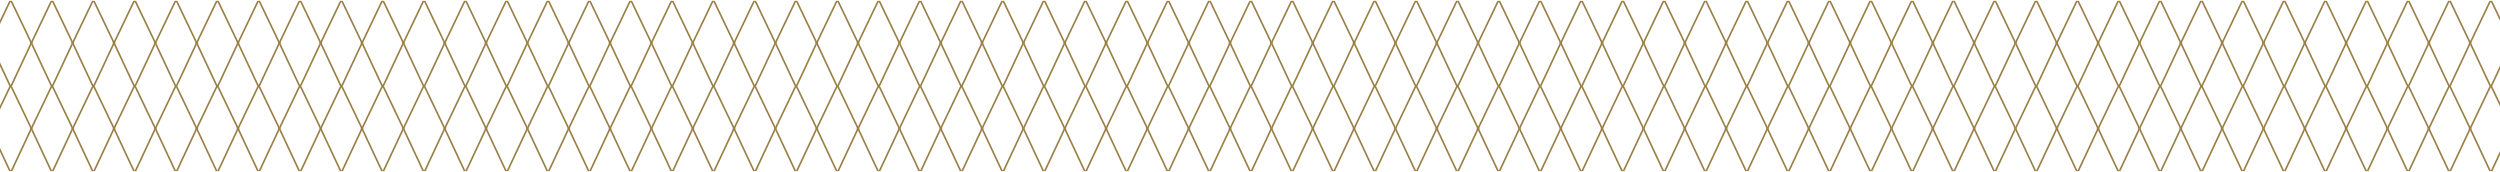 <svg width="1512" height="104" viewBox="0 0 1512 104" fill="none" xmlns="http://www.w3.org/2000/svg">
<g clip-path="url(#clip0_2729_14072)">
<path d="M6.96 0.93C6.685 0.355 6.235 0.355 5.955 0.93L-5.54 24.93C-5.815 25.505 -5.82 26.45 -5.55 27.025L5.965 51.585C6.235 52.165 6.68 52.165 6.95 51.585L18.465 27.025C18.735 26.445 18.73 25.505 18.455 24.93L6.96 0.93Z" stroke="#997F47" stroke-miterlimit="10"/>
<path d="M31.96 0.93C31.685 0.355 31.235 0.355 30.955 0.93L19.46 24.93C19.185 25.505 19.18 26.45 19.45 27.025L30.965 51.585C31.235 52.165 31.68 52.165 31.95 51.585L43.465 27.025C43.735 26.445 43.73 25.505 43.455 24.93L31.96 0.93Z" stroke="#997F47" stroke-miterlimit="10"/>
<path d="M56.96 0.93C56.685 0.355 56.235 0.355 55.955 0.93L44.46 24.93C44.185 25.505 44.18 26.45 44.45 27.025L55.965 51.585C56.235 52.165 56.68 52.165 56.95 51.585L68.465 27.025C68.735 26.445 68.73 25.505 68.455 24.93L56.96 0.93Z" stroke="#997F47" stroke-miterlimit="10"/>
<path d="M81.96 0.93C81.685 0.355 81.235 0.355 80.955 0.93L69.46 24.93C69.185 25.505 69.18 26.45 69.45 27.025L80.965 51.585C81.235 52.165 81.68 52.165 81.95 51.585L93.465 27.025C93.735 26.445 93.73 25.505 93.455 24.93L81.96 0.93Z" stroke="#997F47" stroke-miterlimit="10"/>
<path d="M106.96 0.93C106.685 0.355 106.235 0.355 105.955 0.93L94.46 24.93C94.185 25.505 94.18 26.45 94.45 27.025L105.965 51.585C106.235 52.165 106.68 52.165 106.95 51.585L118.465 27.025C118.735 26.445 118.73 25.505 118.455 24.93L106.96 0.93Z" stroke="#997F47" stroke-miterlimit="10"/>
<path d="M131.96 0.93C131.685 0.355 131.235 0.355 130.955 0.93L119.46 24.93C119.185 25.505 119.18 26.45 119.45 27.025L130.965 51.585C131.235 52.165 131.68 52.165 131.95 51.585L143.465 27.025C143.735 26.445 143.73 25.505 143.455 24.93L131.96 0.93Z" stroke="#997F47" stroke-miterlimit="10"/>
<path d="M156.96 0.93C156.685 0.355 156.235 0.355 155.955 0.93L144.46 24.93C144.185 25.505 144.18 26.45 144.45 27.025L155.965 51.585C156.235 52.165 156.68 52.165 156.95 51.585L168.465 27.025C168.735 26.445 168.73 25.505 168.455 24.93L156.96 0.93Z" stroke="#997F47" stroke-miterlimit="10"/>
<path d="M181.96 0.93C181.685 0.355 181.235 0.355 180.955 0.93L169.46 24.93C169.185 25.505 169.18 26.45 169.45 27.025L180.965 51.585C181.235 52.165 181.68 52.165 181.95 51.585L193.465 27.025C193.735 26.445 193.73 25.505 193.455 24.93L181.96 0.93Z" stroke="#997F47" stroke-miterlimit="10"/>
<path d="M206.96 0.93C206.685 0.355 206.235 0.355 205.955 0.93L194.46 24.93C194.185 25.505 194.18 26.45 194.45 27.025L205.965 51.585C206.235 52.165 206.68 52.165 206.95 51.585L218.465 27.025C218.735 26.445 218.73 25.505 218.455 24.93L206.96 0.93Z" stroke="#997F47" stroke-miterlimit="10"/>
<path d="M231.96 0.93C231.685 0.355 231.235 0.355 230.955 0.93L219.46 24.93C219.185 25.505 219.18 26.45 219.45 27.025L230.965 51.585C231.235 52.165 231.68 52.165 231.95 51.585L243.465 27.025C243.735 26.445 243.73 25.505 243.455 24.93L231.96 0.93Z" stroke="#997F47" stroke-miterlimit="10"/>
<path d="M256.96 0.93C256.685 0.355 256.235 0.355 255.955 0.93L244.46 24.93C244.185 25.505 244.18 26.45 244.45 27.025L255.965 51.585C256.235 52.165 256.68 52.165 256.95 51.585L268.465 27.025C268.735 26.445 268.73 25.505 268.455 24.93L256.96 0.93Z" stroke="#997F47" stroke-miterlimit="10"/>
<path d="M281.96 0.93C281.685 0.355 281.235 0.355 280.955 0.93L269.46 24.93C269.185 25.505 269.18 26.45 269.45 27.025L280.965 51.585C281.235 52.165 281.68 52.165 281.95 51.585L293.465 27.025C293.735 26.445 293.73 25.505 293.455 24.93L281.96 0.93Z" stroke="#997F47" stroke-miterlimit="10"/>
<path d="M306.96 0.93C306.685 0.355 306.235 0.355 305.955 0.93L294.46 24.93C294.185 25.505 294.18 26.45 294.45 27.025L305.965 51.585C306.235 52.165 306.68 52.165 306.95 51.585L318.465 27.025C318.735 26.445 318.73 25.505 318.455 24.93L306.96 0.93Z" stroke="#997F47" stroke-miterlimit="10"/>
<path d="M331.96 0.93C331.685 0.355 331.235 0.355 330.955 0.93L319.46 24.93C319.185 25.505 319.18 26.45 319.45 27.025L330.965 51.585C331.235 52.165 331.68 52.165 331.95 51.585L343.465 27.025C343.735 26.445 343.73 25.505 343.455 24.93L331.96 0.93Z" stroke="#997F47" stroke-miterlimit="10"/>
<path d="M356.96 0.93C356.685 0.355 356.235 0.355 355.955 0.93L344.46 24.93C344.185 25.505 344.18 26.45 344.45 27.025L355.965 51.585C356.235 52.165 356.68 52.165 356.95 51.585L368.465 27.025C368.735 26.445 368.73 25.505 368.455 24.93L356.96 0.93Z" stroke="#997F47" stroke-miterlimit="10"/>
<path d="M381.96 0.93C381.685 0.355 381.235 0.355 380.955 0.93L369.46 24.93C369.185 25.505 369.18 26.45 369.45 27.025L380.965 51.585C381.235 52.165 381.68 52.165 381.95 51.585L393.465 27.025C393.735 26.445 393.73 25.505 393.455 24.93L381.96 0.93Z" stroke="#997F47" stroke-miterlimit="10"/>
<path d="M406.96 0.93C406.685 0.355 406.235 0.355 405.955 0.93L394.46 24.93C394.185 25.505 394.18 26.45 394.45 27.025L405.965 51.585C406.235 52.165 406.68 52.165 406.95 51.585L418.465 27.025C418.735 26.445 418.73 25.505 418.455 24.93L406.96 0.93Z" stroke="#997F47" stroke-miterlimit="10"/>
<path d="M431.96 0.93C431.685 0.355 431.235 0.355 430.955 0.93L419.46 24.93C419.185 25.505 419.18 26.45 419.45 27.025L430.965 51.585C431.235 52.165 431.68 52.165 431.95 51.585L443.465 27.025C443.735 26.445 443.73 25.505 443.455 24.93L431.96 0.93Z" stroke="#997F47" stroke-miterlimit="10"/>
<path d="M456.96 0.93C456.685 0.355 456.235 0.355 455.955 0.93L444.46 24.93C444.185 25.505 444.18 26.45 444.45 27.025L455.965 51.585C456.235 52.165 456.68 52.165 456.95 51.585L468.465 27.025C468.735 26.445 468.73 25.505 468.455 24.93L456.96 0.93Z" stroke="#997F47" stroke-miterlimit="10"/>
<path d="M481.96 0.93C481.685 0.355 481.235 0.355 480.955 0.93L469.46 24.93C469.185 25.505 469.18 26.45 469.45 27.025L480.965 51.585C481.235 52.165 481.68 52.165 481.95 51.585L493.465 27.025C493.735 26.445 493.73 25.505 493.455 24.93L481.96 0.93Z" stroke="#997F47" stroke-miterlimit="10"/>
<path d="M506.96 0.93C506.685 0.355 506.235 0.355 505.955 0.93L494.46 24.93C494.185 25.505 494.18 26.45 494.45 27.025L505.965 51.585C506.235 52.165 506.68 52.165 506.95 51.585L518.465 27.025C518.735 26.445 518.73 25.505 518.455 24.93L506.96 0.93Z" stroke="#997F47" stroke-miterlimit="10"/>
<path d="M531.96 0.93C531.685 0.355 531.235 0.355 530.955 0.93L519.46 24.93C519.185 25.505 519.18 26.45 519.45 27.025L530.965 51.585C531.235 52.165 531.68 52.165 531.95 51.585L543.465 27.025C543.735 26.445 543.73 25.505 543.455 24.93L531.96 0.93Z" stroke="#997F47" stroke-miterlimit="10"/>
<path d="M556.96 0.93C556.685 0.355 556.235 0.355 555.955 0.93L544.46 24.93C544.185 25.505 544.18 26.45 544.45 27.025L555.965 51.585C556.235 52.165 556.68 52.165 556.95 51.585L568.465 27.025C568.735 26.445 568.73 25.505 568.455 24.93L556.96 0.93Z" stroke="#997F47" stroke-miterlimit="10"/>
<path d="M581.96 0.93C581.685 0.355 581.235 0.355 580.955 0.93L569.46 24.93C569.185 25.505 569.18 26.45 569.45 27.025L580.965 51.585C581.235 52.165 581.68 52.165 581.95 51.585L593.465 27.025C593.735 26.445 593.73 25.505 593.455 24.93L581.96 0.93Z" stroke="#997F47" stroke-miterlimit="10"/>
<path d="M606.96 0.93C606.685 0.355 606.235 0.355 605.955 0.93L594.46 24.93C594.185 25.505 594.18 26.45 594.45 27.025L605.965 51.585C606.235 52.165 606.68 52.165 606.95 51.585L618.465 27.025C618.735 26.445 618.73 25.505 618.455 24.93L606.96 0.93Z" stroke="#997F47" stroke-miterlimit="10"/>
<path d="M631.96 0.93C631.685 0.355 631.235 0.355 630.955 0.93L619.46 24.93C619.185 25.505 619.18 26.45 619.45 27.025L630.965 51.585C631.235 52.165 631.68 52.165 631.95 51.585L643.465 27.025C643.735 26.445 643.73 25.505 643.455 24.93L631.96 0.93Z" stroke="#997F47" stroke-miterlimit="10"/>
<path d="M656.96 0.93C656.685 0.355 656.235 0.355 655.955 0.93L644.46 24.93C644.185 25.505 644.18 26.45 644.45 27.025L655.965 51.585C656.235 52.165 656.68 52.165 656.95 51.585L668.465 27.025C668.735 26.445 668.73 25.505 668.455 24.93L656.96 0.93Z" stroke="#997F47" stroke-miterlimit="10"/>
<path d="M681.96 0.93C681.685 0.355 681.235 0.355 680.955 0.93L669.46 24.93C669.185 25.505 669.18 26.45 669.45 27.025L680.965 51.585C681.235 52.165 681.68 52.165 681.95 51.585L693.465 27.025C693.735 26.445 693.73 25.505 693.455 24.93L681.96 0.93Z" stroke="#997F47" stroke-miterlimit="10"/>
<path d="M706.96 0.93C706.685 0.355 706.235 0.355 705.955 0.93L694.46 24.93C694.185 25.505 694.18 26.45 694.45 27.025L705.965 51.585C706.235 52.165 706.68 52.165 706.95 51.585L718.465 27.025C718.735 26.445 718.73 25.505 718.455 24.93L706.96 0.93Z" stroke="#997F47" stroke-miterlimit="10"/>
<path d="M731.96 0.93C731.685 0.355 731.235 0.355 730.955 0.93L719.46 24.93C719.185 25.505 719.18 26.45 719.45 27.025L730.965 51.585C731.235 52.165 731.68 52.165 731.95 51.585L743.465 27.025C743.735 26.445 743.73 25.505 743.455 24.93L731.96 0.93Z" stroke="#997F47" stroke-miterlimit="10"/>
<path d="M756.96 0.93C756.685 0.355 756.235 0.355 755.955 0.93L744.46 24.93C744.185 25.505 744.18 26.45 744.45 27.025L755.965 51.585C756.235 52.165 756.68 52.165 756.95 51.585L768.465 27.025C768.735 26.445 768.73 25.505 768.455 24.93L756.96 0.93Z" stroke="#997F47" stroke-miterlimit="10"/>
<path d="M781.96 0.93C781.685 0.355 781.235 0.355 780.955 0.93L769.46 24.93C769.185 25.505 769.18 26.45 769.45 27.025L780.965 51.585C781.235 52.165 781.68 52.165 781.95 51.585L793.465 27.025C793.735 26.445 793.73 25.505 793.455 24.93L781.96 0.93Z" stroke="#997F47" stroke-miterlimit="10"/>
<path d="M806.96 0.93C806.685 0.355 806.235 0.355 805.955 0.93L794.46 24.93C794.185 25.505 794.18 26.45 794.45 27.025L805.965 51.585C806.235 52.165 806.68 52.165 806.95 51.585L818.465 27.025C818.735 26.445 818.73 25.505 818.455 24.93L806.96 0.93Z" stroke="#997F47" stroke-miterlimit="10"/>
<path d="M831.96 0.93C831.685 0.355 831.235 0.355 830.955 0.93L819.46 24.93C819.185 25.505 819.18 26.45 819.45 27.025L830.965 51.585C831.235 52.165 831.68 52.165 831.95 51.585L843.465 27.025C843.735 26.445 843.73 25.505 843.455 24.93L831.96 0.93Z" stroke="#997F47" stroke-miterlimit="10"/>
<path d="M856.96 0.93C856.685 0.355 856.235 0.355 855.955 0.93L844.46 24.93C844.185 25.505 844.18 26.45 844.45 27.025L855.965 51.585C856.235 52.165 856.68 52.165 856.95 51.585L868.465 27.025C868.735 26.445 868.73 25.505 868.455 24.93L856.96 0.93Z" stroke="#997F47" stroke-miterlimit="10"/>
<path d="M881.96 0.93C881.685 0.355 881.235 0.355 880.955 0.93L869.46 24.93C869.185 25.505 869.18 26.45 869.45 27.025L880.965 51.585C881.235 52.165 881.68 52.165 881.95 51.585L893.465 27.025C893.735 26.445 893.73 25.505 893.455 24.93L881.96 0.93Z" stroke="#997F47" stroke-miterlimit="10"/>
<path d="M906.96 0.93C906.685 0.355 906.235 0.355 905.955 0.93L894.46 24.93C894.185 25.505 894.18 26.45 894.45 27.025L905.965 51.585C906.235 52.165 906.68 52.165 906.95 51.585L918.465 27.025C918.735 26.445 918.73 25.505 918.455 24.93L906.96 0.93Z" stroke="#997F47" stroke-miterlimit="10"/>
<path d="M931.96 0.93C931.685 0.355 931.235 0.355 930.955 0.93L919.46 24.93C919.185 25.505 919.18 26.45 919.45 27.025L930.965 51.585C931.235 52.165 931.68 52.165 931.95 51.585L943.465 27.025C943.735 26.445 943.73 25.505 943.455 24.93L931.96 0.93Z" stroke="#997F47" stroke-miterlimit="10"/>
<path d="M956.96 0.93C956.685 0.355 956.235 0.355 955.955 0.93L944.46 24.93C944.185 25.505 944.18 26.45 944.45 27.025L955.965 51.585C956.235 52.165 956.68 52.165 956.95 51.585L968.465 27.025C968.735 26.445 968.73 25.505 968.455 24.93L956.96 0.93Z" stroke="#997F47" stroke-miterlimit="10"/>
<path d="M981.96 0.93C981.685 0.355 981.235 0.355 980.955 0.93L969.46 24.93C969.185 25.505 969.18 26.45 969.45 27.025L980.965 51.585C981.235 52.165 981.68 52.165 981.95 51.585L993.465 27.025C993.735 26.445 993.73 25.505 993.455 24.93L981.96 0.93Z" stroke="#997F47" stroke-miterlimit="10"/>
<path d="M1006.96 0.93C1006.69 0.355 1006.24 0.355 1005.96 0.93L994.46 24.93C994.185 25.505 994.18 26.45 994.45 27.025L1005.97 51.585C1006.24 52.165 1006.68 52.165 1006.95 51.585L1018.47 27.025C1018.74 26.445 1018.73 25.505 1018.46 24.93L1006.96 0.93Z" stroke="#997F47" stroke-miterlimit="10"/>
<path d="M1031.96 0.93C1031.69 0.355 1031.24 0.355 1030.96 0.93L1019.46 24.93C1019.19 25.505 1019.18 26.45 1019.45 27.025L1030.97 51.585C1031.24 52.165 1031.68 52.165 1031.95 51.585L1043.47 27.025C1043.74 26.445 1043.73 25.505 1043.46 24.93L1031.96 0.93Z" stroke="#997F47" stroke-miterlimit="10"/>
<path d="M1056.96 0.93C1056.69 0.355 1056.24 0.355 1055.96 0.93L1044.46 24.93C1044.19 25.505 1044.18 26.45 1044.45 27.025L1055.97 51.585C1056.24 52.165 1056.68 52.165 1056.95 51.585L1068.47 27.025C1068.74 26.445 1068.73 25.505 1068.46 24.93L1056.96 0.93Z" stroke="#997F47" stroke-miterlimit="10"/>
<path d="M1081.96 0.93C1081.69 0.355 1081.24 0.355 1080.96 0.93L1069.46 24.93C1069.19 25.505 1069.18 26.45 1069.45 27.025L1080.97 51.585C1081.24 52.165 1081.68 52.165 1081.95 51.585L1093.47 27.025C1093.74 26.445 1093.73 25.505 1093.46 24.93L1081.96 0.93Z" stroke="#997F47" stroke-miterlimit="10"/>
<path d="M1106.96 0.93C1106.69 0.355 1106.24 0.355 1105.96 0.93L1094.46 24.93C1094.19 25.505 1094.18 26.45 1094.45 27.025L1105.97 51.585C1106.24 52.165 1106.68 52.165 1106.95 51.585L1118.47 27.025C1118.74 26.445 1118.73 25.505 1118.46 24.93L1106.96 0.93Z" stroke="#997F47" stroke-miterlimit="10"/>
<path d="M1131.96 0.93C1131.69 0.355 1131.24 0.355 1130.96 0.93L1119.46 24.93C1119.19 25.505 1119.18 26.45 1119.45 27.025L1130.97 51.585C1131.24 52.165 1131.68 52.165 1131.95 51.585L1143.47 27.025C1143.74 26.445 1143.73 25.505 1143.46 24.93L1131.96 0.93Z" stroke="#997F47" stroke-miterlimit="10"/>
<path d="M1156.96 0.93C1156.69 0.355 1156.24 0.355 1155.96 0.93L1144.46 24.93C1144.19 25.505 1144.18 26.45 1144.45 27.025L1155.97 51.585C1156.24 52.165 1156.68 52.165 1156.95 51.585L1168.47 27.025C1168.74 26.445 1168.73 25.505 1168.46 24.93L1156.96 0.93Z" stroke="#997F47" stroke-miterlimit="10"/>
<path d="M1181.96 0.93C1181.69 0.355 1181.24 0.355 1180.96 0.93L1169.46 24.93C1169.19 25.505 1169.18 26.45 1169.45 27.025L1180.97 51.585C1181.24 52.165 1181.68 52.165 1181.95 51.585L1193.47 27.025C1193.74 26.445 1193.73 25.505 1193.46 24.93L1181.96 0.93Z" stroke="#997F47" stroke-miterlimit="10"/>
<path d="M1206.96 0.93C1206.69 0.355 1206.24 0.355 1205.96 0.93L1194.46 24.93C1194.19 25.505 1194.18 26.45 1194.45 27.025L1205.97 51.585C1206.24 52.165 1206.68 52.165 1206.95 51.585L1218.47 27.025C1218.74 26.445 1218.73 25.505 1218.46 24.93L1206.96 0.93Z" stroke="#997F47" stroke-miterlimit="10"/>
<path d="M1231.96 0.93C1231.69 0.355 1231.24 0.355 1230.96 0.93L1219.46 24.93C1219.19 25.505 1219.18 26.45 1219.45 27.025L1230.97 51.585C1231.24 52.165 1231.68 52.165 1231.95 51.585L1243.47 27.025C1243.74 26.445 1243.73 25.505 1243.46 24.93L1231.96 0.93Z" stroke="#997F47" stroke-miterlimit="10"/>
<path d="M1256.96 0.93C1256.69 0.355 1256.24 0.355 1255.96 0.93L1244.46 24.93C1244.19 25.505 1244.18 26.45 1244.45 27.025L1255.97 51.585C1256.24 52.165 1256.68 52.165 1256.95 51.585L1268.47 27.025C1268.74 26.445 1268.73 25.505 1268.46 24.93L1256.96 0.93Z" stroke="#997F47" stroke-miterlimit="10"/>
<path d="M1281.96 0.93C1281.69 0.355 1281.24 0.355 1280.96 0.93L1269.46 24.93C1269.19 25.505 1269.18 26.45 1269.45 27.025L1280.97 51.585C1281.24 52.165 1281.68 52.165 1281.95 51.585L1293.47 27.025C1293.74 26.445 1293.73 25.505 1293.46 24.93L1281.96 0.93Z" stroke="#997F47" stroke-miterlimit="10"/>
<path d="M1306.96 0.93C1306.69 0.355 1306.24 0.355 1305.96 0.93L1294.46 24.93C1294.19 25.505 1294.18 26.45 1294.45 27.025L1305.97 51.585C1306.24 52.165 1306.68 52.165 1306.95 51.585L1318.47 27.025C1318.74 26.445 1318.73 25.505 1318.46 24.93L1306.96 0.93Z" stroke="#997F47" stroke-miterlimit="10"/>
<path d="M1331.96 0.93C1331.69 0.355 1331.24 0.355 1330.96 0.93L1319.46 24.93C1319.19 25.505 1319.18 26.45 1319.45 27.025L1330.97 51.585C1331.24 52.165 1331.68 52.165 1331.95 51.585L1343.47 27.025C1343.74 26.445 1343.73 25.505 1343.46 24.93L1331.96 0.93Z" stroke="#997F47" stroke-miterlimit="10"/>
<path d="M1356.96 0.93C1356.69 0.355 1356.24 0.355 1355.96 0.93L1344.46 24.93C1344.19 25.505 1344.18 26.45 1344.45 27.025L1355.97 51.585C1356.24 52.165 1356.68 52.165 1356.95 51.585L1368.47 27.025C1368.74 26.445 1368.73 25.505 1368.46 24.93L1356.96 0.93Z" stroke="#997F47" stroke-miterlimit="10"/>
<path d="M1381.96 0.93C1381.69 0.355 1381.24 0.355 1380.96 0.93L1369.46 24.93C1369.19 25.505 1369.18 26.45 1369.45 27.025L1380.97 51.585C1381.24 52.165 1381.68 52.165 1381.95 51.585L1393.47 27.025C1393.74 26.445 1393.73 25.505 1393.46 24.93L1381.96 0.93Z" stroke="#997F47" stroke-miterlimit="10"/>
<path d="M1406.96 0.93C1406.69 0.355 1406.24 0.355 1405.96 0.93L1394.46 24.93C1394.19 25.505 1394.18 26.45 1394.45 27.025L1405.97 51.585C1406.24 52.165 1406.68 52.165 1406.95 51.585L1418.47 27.025C1418.74 26.445 1418.73 25.505 1418.46 24.93L1406.96 0.93Z" stroke="#997F47" stroke-miterlimit="10"/>
<path d="M1431.96 0.93C1431.69 0.355 1431.24 0.355 1430.96 0.93L1419.46 24.93C1419.19 25.505 1419.18 26.45 1419.45 27.025L1430.97 51.585C1431.24 52.165 1431.68 52.165 1431.95 51.585L1443.47 27.025C1443.74 26.445 1443.73 25.505 1443.46 24.93L1431.96 0.93Z" stroke="#997F47" stroke-miterlimit="10"/>
<path d="M1456.96 0.93C1456.69 0.355 1456.24 0.355 1455.96 0.93L1444.46 24.93C1444.19 25.505 1444.18 26.45 1444.45 27.025L1455.97 51.585C1456.24 52.165 1456.68 52.165 1456.95 51.585L1468.47 27.025C1468.74 26.445 1468.73 25.505 1468.46 24.93L1456.96 0.93Z" stroke="#997F47" stroke-miterlimit="10"/>
<path d="M1481.96 0.93C1481.69 0.355 1481.24 0.355 1480.96 0.93L1469.46 24.93C1469.19 25.505 1469.18 26.45 1469.45 27.025L1480.97 51.585C1481.24 52.165 1481.68 52.165 1481.95 51.585L1493.47 27.025C1493.74 26.445 1493.73 25.505 1493.46 24.93L1481.96 0.93Z" stroke="#997F47" stroke-miterlimit="10"/>
<path d="M1506.96 0.93C1506.69 0.355 1506.24 0.355 1505.96 0.93L1494.46 24.93C1494.19 25.505 1494.18 26.45 1494.45 27.025L1505.97 51.585C1506.24 52.165 1506.68 52.165 1506.95 51.585L1518.47 27.025C1518.74 26.445 1518.73 25.505 1518.46 24.93L1506.96 0.93Z" stroke="#997F47" stroke-miterlimit="10"/>
<path d="M6.96 52.68C6.685 52.105 6.235 52.105 5.955 52.68L-5.54 76.68C-5.815 77.255 -5.82 78.2 -5.55 78.775L5.965 103.335C6.235 103.915 6.68 103.915 6.95 103.335L18.465 78.775C18.735 78.195 18.73 77.255 18.455 76.68L6.96 52.68Z" stroke="#997F47" stroke-miterlimit="10"/>
<path d="M31.96 52.68C31.685 52.105 31.235 52.105 30.955 52.68L19.46 76.68C19.185 77.255 19.18 78.2 19.45 78.775L30.965 103.335C31.235 103.915 31.68 103.915 31.95 103.335L43.465 78.775C43.735 78.195 43.73 77.255 43.455 76.68L31.96 52.68Z" stroke="#997F47" stroke-miterlimit="10"/>
<path d="M56.96 52.68C56.685 52.105 56.235 52.105 55.955 52.68L44.46 76.68C44.185 77.255 44.18 78.2 44.45 78.775L55.965 103.335C56.235 103.915 56.68 103.915 56.95 103.335L68.465 78.775C68.735 78.195 68.73 77.255 68.455 76.68L56.96 52.68Z" stroke="#997F47" stroke-miterlimit="10"/>
<path d="M81.96 52.68C81.685 52.105 81.235 52.105 80.955 52.68L69.46 76.68C69.185 77.255 69.18 78.2 69.45 78.775L80.965 103.335C81.235 103.915 81.68 103.915 81.95 103.335L93.465 78.775C93.735 78.195 93.73 77.255 93.455 76.68L81.96 52.68Z" stroke="#997F47" stroke-miterlimit="10"/>
<path d="M106.96 52.68C106.685 52.105 106.235 52.105 105.955 52.68L94.46 76.68C94.185 77.255 94.18 78.2 94.45 78.775L105.965 103.335C106.235 103.915 106.68 103.915 106.95 103.335L118.465 78.775C118.735 78.195 118.73 77.255 118.455 76.68L106.96 52.68Z" stroke="#997F47" stroke-miterlimit="10"/>
<path d="M131.96 52.68C131.685 52.105 131.235 52.105 130.955 52.68L119.46 76.68C119.185 77.255 119.18 78.2 119.45 78.775L130.965 103.335C131.235 103.915 131.68 103.915 131.95 103.335L143.465 78.775C143.735 78.195 143.73 77.255 143.455 76.68L131.96 52.68Z" stroke="#997F47" stroke-miterlimit="10"/>
<path d="M156.96 52.68C156.685 52.105 156.235 52.105 155.955 52.68L144.46 76.68C144.185 77.255 144.18 78.2 144.45 78.775L155.965 103.335C156.235 103.915 156.68 103.915 156.95 103.335L168.465 78.775C168.735 78.195 168.73 77.255 168.455 76.68L156.96 52.68Z" stroke="#997F47" stroke-miterlimit="10"/>
<path d="M181.96 52.68C181.685 52.105 181.235 52.105 180.955 52.68L169.46 76.68C169.185 77.255 169.18 78.2 169.45 78.775L180.965 103.335C181.235 103.915 181.68 103.915 181.95 103.335L193.465 78.775C193.735 78.195 193.73 77.255 193.455 76.68L181.96 52.68Z" stroke="#997F47" stroke-miterlimit="10"/>
<path d="M206.96 52.68C206.685 52.105 206.235 52.105 205.955 52.68L194.46 76.68C194.185 77.255 194.18 78.2 194.45 78.775L205.965 103.335C206.235 103.915 206.68 103.915 206.95 103.335L218.465 78.775C218.735 78.195 218.73 77.255 218.455 76.68L206.96 52.68Z" stroke="#997F47" stroke-miterlimit="10"/>
<path d="M231.96 52.68C231.685 52.105 231.235 52.105 230.955 52.68L219.46 76.68C219.185 77.255 219.18 78.2 219.45 78.775L230.965 103.335C231.235 103.915 231.68 103.915 231.95 103.335L243.465 78.775C243.735 78.195 243.73 77.255 243.455 76.68L231.96 52.68Z" stroke="#997F47" stroke-miterlimit="10"/>
<path d="M256.96 52.68C256.685 52.105 256.235 52.105 255.955 52.68L244.46 76.68C244.185 77.255 244.18 78.2 244.45 78.775L255.965 103.335C256.235 103.915 256.68 103.915 256.95 103.335L268.465 78.775C268.735 78.195 268.73 77.255 268.455 76.68L256.96 52.68Z" stroke="#997F47" stroke-miterlimit="10"/>
<path d="M281.96 52.68C281.685 52.105 281.235 52.105 280.955 52.68L269.46 76.68C269.185 77.255 269.18 78.2 269.45 78.775L280.965 103.335C281.235 103.915 281.68 103.915 281.95 103.335L293.465 78.775C293.735 78.195 293.73 77.255 293.455 76.68L281.96 52.68Z" stroke="#997F47" stroke-miterlimit="10"/>
<path d="M306.96 52.68C306.685 52.105 306.235 52.105 305.955 52.68L294.46 76.68C294.185 77.255 294.18 78.2 294.45 78.775L305.965 103.335C306.235 103.915 306.68 103.915 306.95 103.335L318.465 78.775C318.735 78.195 318.73 77.255 318.455 76.68L306.96 52.68Z" stroke="#997F47" stroke-miterlimit="10"/>
<path d="M331.96 52.68C331.685 52.105 331.235 52.105 330.955 52.68L319.46 76.68C319.185 77.255 319.18 78.2 319.45 78.775L330.965 103.335C331.235 103.915 331.68 103.915 331.95 103.335L343.465 78.775C343.735 78.195 343.73 77.255 343.455 76.68L331.96 52.68Z" stroke="#997F47" stroke-miterlimit="10"/>
<path d="M356.96 52.68C356.685 52.105 356.235 52.105 355.955 52.68L344.46 76.68C344.185 77.255 344.18 78.2 344.45 78.775L355.965 103.335C356.235 103.915 356.68 103.915 356.95 103.335L368.465 78.775C368.735 78.195 368.73 77.255 368.455 76.68L356.96 52.68Z" stroke="#997F47" stroke-miterlimit="10"/>
<path d="M381.96 52.68C381.685 52.105 381.235 52.105 380.955 52.68L369.46 76.68C369.185 77.255 369.18 78.2 369.45 78.775L380.965 103.335C381.235 103.915 381.68 103.915 381.95 103.335L393.465 78.775C393.735 78.195 393.73 77.255 393.455 76.68L381.96 52.68Z" stroke="#997F47" stroke-miterlimit="10"/>
<path d="M406.96 52.68C406.685 52.105 406.235 52.105 405.955 52.68L394.46 76.68C394.185 77.255 394.18 78.2 394.45 78.775L405.965 103.335C406.235 103.915 406.68 103.915 406.95 103.335L418.465 78.775C418.735 78.195 418.73 77.255 418.455 76.68L406.96 52.68Z" stroke="#997F47" stroke-miterlimit="10"/>
<path d="M431.96 52.68C431.685 52.105 431.235 52.105 430.955 52.68L419.46 76.68C419.185 77.255 419.18 78.2 419.45 78.775L430.965 103.335C431.235 103.915 431.68 103.915 431.95 103.335L443.465 78.775C443.735 78.195 443.73 77.255 443.455 76.68L431.96 52.68Z" stroke="#997F47" stroke-miterlimit="10"/>
<path d="M456.96 52.68C456.685 52.105 456.235 52.105 455.955 52.68L444.46 76.68C444.185 77.255 444.18 78.2 444.45 78.775L455.965 103.335C456.235 103.915 456.68 103.915 456.95 103.335L468.465 78.775C468.735 78.195 468.73 77.255 468.455 76.68L456.96 52.68Z" stroke="#997F47" stroke-miterlimit="10"/>
<path d="M481.96 52.68C481.685 52.105 481.235 52.105 480.955 52.68L469.46 76.68C469.185 77.255 469.18 78.2 469.45 78.775L480.965 103.335C481.235 103.915 481.68 103.915 481.95 103.335L493.465 78.775C493.735 78.195 493.73 77.255 493.455 76.68L481.96 52.68Z" stroke="#997F47" stroke-miterlimit="10"/>
<path d="M506.96 52.68C506.685 52.105 506.235 52.105 505.955 52.68L494.46 76.68C494.185 77.255 494.18 78.2 494.45 78.775L505.965 103.335C506.235 103.915 506.68 103.915 506.95 103.335L518.465 78.775C518.735 78.195 518.73 77.255 518.455 76.68L506.96 52.68Z" stroke="#997F47" stroke-miterlimit="10"/>
<path d="M531.96 52.68C531.685 52.105 531.235 52.105 530.955 52.68L519.46 76.68C519.185 77.255 519.18 78.2 519.45 78.775L530.965 103.335C531.235 103.915 531.68 103.915 531.95 103.335L543.465 78.775C543.735 78.195 543.73 77.255 543.455 76.68L531.96 52.68Z" stroke="#997F47" stroke-miterlimit="10"/>
<path d="M556.96 52.68C556.685 52.105 556.235 52.105 555.955 52.68L544.46 76.68C544.185 77.255 544.18 78.2 544.45 78.775L555.965 103.335C556.235 103.915 556.68 103.915 556.95 103.335L568.465 78.775C568.735 78.195 568.73 77.255 568.455 76.68L556.96 52.68Z" stroke="#997F47" stroke-miterlimit="10"/>
<path d="M581.96 52.68C581.685 52.105 581.235 52.105 580.955 52.68L569.46 76.68C569.185 77.255 569.18 78.2 569.45 78.775L580.965 103.335C581.235 103.915 581.68 103.915 581.95 103.335L593.465 78.775C593.735 78.195 593.73 77.255 593.455 76.68L581.96 52.68Z" stroke="#997F47" stroke-miterlimit="10"/>
<path d="M606.96 52.68C606.685 52.105 606.235 52.105 605.955 52.68L594.46 76.68C594.185 77.255 594.18 78.2 594.45 78.775L605.965 103.335C606.235 103.915 606.68 103.915 606.95 103.335L618.465 78.775C618.735 78.195 618.73 77.255 618.455 76.68L606.96 52.68Z" stroke="#997F47" stroke-miterlimit="10"/>
<path d="M631.96 52.68C631.685 52.105 631.235 52.105 630.955 52.68L619.46 76.68C619.185 77.255 619.18 78.2 619.45 78.775L630.965 103.335C631.235 103.915 631.68 103.915 631.95 103.335L643.465 78.775C643.735 78.195 643.73 77.255 643.455 76.68L631.96 52.68Z" stroke="#997F47" stroke-miterlimit="10"/>
<path d="M656.96 52.68C656.685 52.105 656.235 52.105 655.955 52.68L644.46 76.68C644.185 77.255 644.18 78.2 644.45 78.775L655.965 103.335C656.235 103.915 656.68 103.915 656.95 103.335L668.465 78.775C668.735 78.195 668.73 77.255 668.455 76.68L656.96 52.68Z" stroke="#997F47" stroke-miterlimit="10"/>
<path d="M681.96 52.68C681.685 52.105 681.235 52.105 680.955 52.68L669.46 76.68C669.185 77.255 669.18 78.2 669.45 78.775L680.965 103.335C681.235 103.915 681.68 103.915 681.95 103.335L693.465 78.775C693.735 78.195 693.73 77.255 693.455 76.68L681.96 52.68Z" stroke="#997F47" stroke-miterlimit="10"/>
<path d="M706.96 52.68C706.685 52.105 706.235 52.105 705.955 52.68L694.46 76.68C694.185 77.255 694.18 78.2 694.45 78.775L705.965 103.335C706.235 103.915 706.68 103.915 706.95 103.335L718.465 78.775C718.735 78.195 718.73 77.255 718.455 76.68L706.96 52.68Z" stroke="#997F47" stroke-miterlimit="10"/>
<path d="M731.96 52.68C731.685 52.105 731.235 52.105 730.955 52.68L719.46 76.68C719.185 77.255 719.18 78.2 719.45 78.775L730.965 103.335C731.235 103.915 731.68 103.915 731.95 103.335L743.465 78.775C743.735 78.195 743.73 77.255 743.455 76.68L731.96 52.68Z" stroke="#997F47" stroke-miterlimit="10"/>
<path d="M756.96 52.68C756.685 52.105 756.235 52.105 755.955 52.68L744.46 76.68C744.185 77.255 744.18 78.2 744.45 78.775L755.965 103.335C756.235 103.915 756.68 103.915 756.95 103.335L768.465 78.775C768.735 78.195 768.73 77.255 768.455 76.68L756.96 52.68Z" stroke="#997F47" stroke-miterlimit="10"/>
<path d="M781.96 52.68C781.685 52.105 781.235 52.105 780.955 52.68L769.46 76.68C769.185 77.255 769.18 78.2 769.45 78.775L780.965 103.335C781.235 103.915 781.68 103.915 781.95 103.335L793.465 78.775C793.735 78.195 793.73 77.255 793.455 76.68L781.96 52.68Z" stroke="#997F47" stroke-miterlimit="10"/>
<path d="M806.96 52.68C806.685 52.105 806.235 52.105 805.955 52.68L794.46 76.68C794.185 77.255 794.18 78.2 794.45 78.775L805.965 103.335C806.235 103.915 806.68 103.915 806.95 103.335L818.465 78.775C818.735 78.195 818.73 77.255 818.455 76.68L806.96 52.68Z" stroke="#997F47" stroke-miterlimit="10"/>
<path d="M831.96 52.68C831.685 52.105 831.235 52.105 830.955 52.68L819.46 76.68C819.185 77.255 819.18 78.2 819.45 78.775L830.965 103.335C831.235 103.915 831.68 103.915 831.95 103.335L843.465 78.775C843.735 78.195 843.73 77.255 843.455 76.68L831.96 52.68Z" stroke="#997F47" stroke-miterlimit="10"/>
<path d="M856.96 52.68C856.685 52.105 856.235 52.105 855.955 52.68L844.46 76.68C844.185 77.255 844.18 78.2 844.45 78.775L855.965 103.335C856.235 103.915 856.68 103.915 856.95 103.335L868.465 78.775C868.735 78.195 868.73 77.255 868.455 76.68L856.96 52.68Z" stroke="#997F47" stroke-miterlimit="10"/>
<path d="M881.96 52.68C881.685 52.105 881.235 52.105 880.955 52.68L869.46 76.68C869.185 77.255 869.18 78.2 869.45 78.775L880.965 103.335C881.235 103.915 881.68 103.915 881.95 103.335L893.465 78.775C893.735 78.195 893.73 77.255 893.455 76.68L881.96 52.68Z" stroke="#997F47" stroke-miterlimit="10"/>
<path d="M906.96 52.68C906.685 52.105 906.235 52.105 905.955 52.68L894.46 76.68C894.185 77.255 894.18 78.2 894.45 78.775L905.965 103.335C906.235 103.915 906.68 103.915 906.95 103.335L918.465 78.775C918.735 78.195 918.73 77.255 918.455 76.68L906.96 52.68Z" stroke="#997F47" stroke-miterlimit="10"/>
<path d="M931.96 52.68C931.685 52.105 931.235 52.105 930.955 52.68L919.46 76.68C919.185 77.255 919.18 78.2 919.45 78.775L930.965 103.335C931.235 103.915 931.68 103.915 931.95 103.335L943.465 78.775C943.735 78.195 943.73 77.255 943.455 76.68L931.96 52.68Z" stroke="#997F47" stroke-miterlimit="10"/>
<path d="M956.96 52.68C956.685 52.105 956.235 52.105 955.955 52.68L944.46 76.68C944.185 77.255 944.18 78.2 944.45 78.775L955.965 103.335C956.235 103.915 956.68 103.915 956.95 103.335L968.465 78.775C968.735 78.195 968.73 77.255 968.455 76.68L956.96 52.68Z" stroke="#997F47" stroke-miterlimit="10"/>
<path d="M981.96 52.68C981.685 52.105 981.235 52.105 980.955 52.68L969.46 76.68C969.185 77.255 969.18 78.2 969.45 78.775L980.965 103.335C981.235 103.915 981.68 103.915 981.95 103.335L993.465 78.775C993.735 78.195 993.73 77.255 993.455 76.68L981.96 52.68Z" stroke="#997F47" stroke-miterlimit="10"/>
<path d="M1006.96 52.68C1006.69 52.105 1006.24 52.105 1005.96 52.68L994.46 76.68C994.185 77.255 994.18 78.2 994.45 78.775L1005.97 103.335C1006.24 103.915 1006.68 103.915 1006.95 103.335L1018.47 78.775C1018.74 78.195 1018.73 77.255 1018.46 76.68L1006.96 52.68Z" stroke="#997F47" stroke-miterlimit="10"/>
<path d="M1031.96 52.68C1031.69 52.105 1031.24 52.105 1030.96 52.68L1019.46 76.68C1019.19 77.255 1019.18 78.2 1019.45 78.775L1030.97 103.335C1031.24 103.915 1031.68 103.915 1031.95 103.335L1043.47 78.775C1043.74 78.195 1043.73 77.255 1043.46 76.68L1031.96 52.68Z" stroke="#997F47" stroke-miterlimit="10"/>
<path d="M1056.96 52.68C1056.69 52.105 1056.24 52.105 1055.96 52.68L1044.46 76.68C1044.19 77.255 1044.18 78.2 1044.45 78.775L1055.97 103.335C1056.24 103.915 1056.68 103.915 1056.95 103.335L1068.47 78.775C1068.74 78.195 1068.73 77.255 1068.46 76.68L1056.96 52.68Z" stroke="#997F47" stroke-miterlimit="10"/>
<path d="M1081.96 52.68C1081.69 52.105 1081.24 52.105 1080.96 52.68L1069.46 76.68C1069.19 77.255 1069.18 78.2 1069.45 78.775L1080.97 103.335C1081.24 103.915 1081.68 103.915 1081.95 103.335L1093.47 78.775C1093.74 78.195 1093.73 77.255 1093.46 76.68L1081.96 52.68Z" stroke="#997F47" stroke-miterlimit="10"/>
<path d="M1106.96 52.68C1106.69 52.105 1106.24 52.105 1105.96 52.68L1094.46 76.68C1094.19 77.255 1094.18 78.2 1094.45 78.775L1105.97 103.335C1106.24 103.915 1106.68 103.915 1106.95 103.335L1118.47 78.775C1118.74 78.195 1118.73 77.255 1118.46 76.68L1106.96 52.68Z" stroke="#997F47" stroke-miterlimit="10"/>
<path d="M1131.96 52.68C1131.69 52.105 1131.24 52.105 1130.96 52.68L1119.46 76.68C1119.19 77.255 1119.18 78.2 1119.45 78.775L1130.97 103.335C1131.24 103.915 1131.68 103.915 1131.95 103.335L1143.47 78.775C1143.74 78.195 1143.73 77.255 1143.46 76.68L1131.96 52.68Z" stroke="#997F47" stroke-miterlimit="10"/>
<path d="M1156.96 52.68C1156.69 52.105 1156.24 52.105 1155.96 52.68L1144.46 76.68C1144.19 77.255 1144.18 78.2 1144.45 78.775L1155.97 103.335C1156.24 103.915 1156.68 103.915 1156.95 103.335L1168.47 78.775C1168.74 78.195 1168.73 77.255 1168.46 76.68L1156.96 52.68Z" stroke="#997F47" stroke-miterlimit="10"/>
<path d="M1181.96 52.68C1181.69 52.105 1181.24 52.105 1180.96 52.68L1169.46 76.68C1169.19 77.255 1169.18 78.2 1169.45 78.775L1180.97 103.335C1181.24 103.915 1181.68 103.915 1181.95 103.335L1193.47 78.775C1193.74 78.195 1193.73 77.255 1193.46 76.68L1181.96 52.68Z" stroke="#997F47" stroke-miterlimit="10"/>
<path d="M1206.96 52.68C1206.69 52.105 1206.24 52.105 1205.96 52.68L1194.46 76.68C1194.19 77.255 1194.18 78.2 1194.45 78.775L1205.97 103.335C1206.24 103.915 1206.68 103.915 1206.95 103.335L1218.47 78.775C1218.74 78.195 1218.73 77.255 1218.46 76.68L1206.96 52.68Z" stroke="#997F47" stroke-miterlimit="10"/>
<path d="M1231.96 52.68C1231.69 52.105 1231.24 52.105 1230.96 52.68L1219.46 76.68C1219.19 77.255 1219.18 78.2 1219.45 78.775L1230.97 103.335C1231.24 103.915 1231.68 103.915 1231.95 103.335L1243.47 78.775C1243.74 78.195 1243.73 77.255 1243.46 76.68L1231.96 52.68Z" stroke="#997F47" stroke-miterlimit="10"/>
<path d="M1256.96 52.68C1256.69 52.105 1256.24 52.105 1255.96 52.68L1244.46 76.68C1244.19 77.255 1244.18 78.2 1244.45 78.775L1255.97 103.335C1256.24 103.915 1256.68 103.915 1256.95 103.335L1268.47 78.775C1268.74 78.195 1268.73 77.255 1268.46 76.68L1256.96 52.68Z" stroke="#997F47" stroke-miterlimit="10"/>
<path d="M1281.96 52.68C1281.69 52.105 1281.24 52.105 1280.96 52.68L1269.46 76.68C1269.19 77.255 1269.18 78.2 1269.45 78.775L1280.97 103.335C1281.24 103.915 1281.68 103.915 1281.95 103.335L1293.47 78.775C1293.74 78.195 1293.73 77.255 1293.46 76.68L1281.96 52.68Z" stroke="#997F47" stroke-miterlimit="10"/>
<path d="M1306.96 52.68C1306.69 52.105 1306.24 52.105 1305.96 52.68L1294.46 76.68C1294.19 77.255 1294.18 78.2 1294.45 78.775L1305.97 103.335C1306.24 103.915 1306.68 103.915 1306.95 103.335L1318.47 78.775C1318.74 78.195 1318.73 77.255 1318.46 76.68L1306.96 52.68Z" stroke="#997F47" stroke-miterlimit="10"/>
<path d="M1331.96 52.68C1331.69 52.105 1331.24 52.105 1330.96 52.68L1319.46 76.68C1319.19 77.255 1319.18 78.2 1319.45 78.775L1330.97 103.335C1331.24 103.915 1331.68 103.915 1331.95 103.335L1343.47 78.775C1343.74 78.195 1343.73 77.255 1343.46 76.68L1331.96 52.68Z" stroke="#997F47" stroke-miterlimit="10"/>
<path d="M1356.96 52.68C1356.69 52.105 1356.24 52.105 1355.96 52.68L1344.46 76.68C1344.19 77.255 1344.18 78.2 1344.45 78.775L1355.97 103.335C1356.24 103.915 1356.68 103.915 1356.95 103.335L1368.47 78.775C1368.74 78.195 1368.73 77.255 1368.46 76.68L1356.96 52.68Z" stroke="#997F47" stroke-miterlimit="10"/>
<path d="M1381.96 52.68C1381.69 52.105 1381.24 52.105 1380.96 52.68L1369.46 76.68C1369.19 77.255 1369.18 78.2 1369.45 78.775L1380.97 103.335C1381.24 103.915 1381.68 103.915 1381.95 103.335L1393.47 78.775C1393.74 78.195 1393.73 77.255 1393.46 76.68L1381.96 52.68Z" stroke="#997F47" stroke-miterlimit="10"/>
<path d="M1406.96 52.68C1406.69 52.105 1406.24 52.105 1405.96 52.68L1394.46 76.68C1394.19 77.255 1394.18 78.2 1394.45 78.775L1405.97 103.335C1406.24 103.915 1406.68 103.915 1406.95 103.335L1418.47 78.775C1418.74 78.195 1418.73 77.255 1418.46 76.68L1406.96 52.68Z" stroke="#997F47" stroke-miterlimit="10"/>
<path d="M1431.96 52.68C1431.69 52.105 1431.24 52.105 1430.96 52.68L1419.46 76.68C1419.19 77.255 1419.18 78.2 1419.45 78.775L1430.97 103.335C1431.24 103.915 1431.68 103.915 1431.95 103.335L1443.47 78.775C1443.74 78.195 1443.73 77.255 1443.46 76.68L1431.96 52.68Z" stroke="#997F47" stroke-miterlimit="10"/>
<path d="M1456.96 52.68C1456.69 52.105 1456.24 52.105 1455.96 52.68L1444.46 76.68C1444.19 77.255 1444.18 78.2 1444.45 78.775L1455.97 103.335C1456.24 103.915 1456.68 103.915 1456.95 103.335L1468.47 78.775C1468.74 78.195 1468.73 77.255 1468.46 76.68L1456.96 52.68Z" stroke="#997F47" stroke-miterlimit="10"/>
<path d="M1481.96 52.68C1481.69 52.105 1481.24 52.105 1480.96 52.68L1469.46 76.68C1469.19 77.255 1469.18 78.2 1469.45 78.775L1480.97 103.335C1481.24 103.915 1481.68 103.915 1481.95 103.335L1493.47 78.775C1493.74 78.195 1493.73 77.255 1493.46 76.68L1481.96 52.68Z" stroke="#997F47" stroke-miterlimit="10"/>
<path d="M1506.96 52.68C1506.69 52.105 1506.24 52.105 1505.96 52.68L1494.46 76.68C1494.19 77.255 1494.18 78.2 1494.45 78.775L1505.97 103.335C1506.24 103.915 1506.68 103.915 1506.95 103.335L1518.47 78.775C1518.74 78.195 1518.73 77.255 1518.46 76.68L1506.96 52.68Z" stroke="#997F47" stroke-miterlimit="10"/>
<path d="M6.96 104.43C6.685 103.855 6.235 103.855 5.955 104.43L-5.54 128.43C-5.815 129.005 -5.82 129.95 -5.55 130.525L5.965 155.085C6.235 155.665 6.68 155.665 6.95 155.085L18.465 130.525C18.735 129.945 18.73 129.005 18.455 128.43L6.96 104.43Z" stroke="#997F47" stroke-miterlimit="10"/>
<path d="M31.96 104.43C31.685 103.855 31.235 103.855 30.955 104.43L19.46 128.43C19.185 129.005 19.18 129.95 19.45 130.525L30.965 155.085C31.235 155.665 31.68 155.665 31.95 155.085L43.465 130.525C43.735 129.945 43.73 129.005 43.455 128.43L31.96 104.43Z" stroke="#997F47" stroke-miterlimit="10"/>
<path d="M56.96 104.43C56.685 103.855 56.235 103.855 55.955 104.43L44.46 128.43C44.185 129.005 44.18 129.95 44.45 130.525L55.965 155.085C56.235 155.665 56.68 155.665 56.95 155.085L68.465 130.525C68.735 129.945 68.73 129.005 68.455 128.43L56.96 104.43Z" stroke="#997F47" stroke-miterlimit="10"/>
<path d="M81.96 104.43C81.685 103.855 81.235 103.855 80.955 104.43L69.46 128.43C69.185 129.005 69.18 129.95 69.45 130.525L80.965 155.085C81.235 155.665 81.68 155.665 81.95 155.085L93.465 130.525C93.735 129.945 93.73 129.005 93.455 128.43L81.96 104.43Z" stroke="#997F47" stroke-miterlimit="10"/>
<path d="M106.96 104.43C106.685 103.855 106.235 103.855 105.955 104.43L94.46 128.43C94.185 129.005 94.18 129.95 94.45 130.525L105.965 155.085C106.235 155.665 106.68 155.665 106.95 155.085L118.465 130.525C118.735 129.945 118.73 129.005 118.455 128.43L106.96 104.43Z" stroke="#997F47" stroke-miterlimit="10"/>
<path d="M131.96 104.43C131.685 103.855 131.235 103.855 130.955 104.43L119.46 128.43C119.185 129.005 119.18 129.95 119.45 130.525L130.965 155.085C131.235 155.665 131.68 155.665 131.95 155.085L143.465 130.525C143.735 129.945 143.73 129.005 143.455 128.43L131.96 104.43Z" stroke="#997F47" stroke-miterlimit="10"/>
<path d="M156.96 104.43C156.685 103.855 156.235 103.855 155.955 104.43L144.46 128.43C144.185 129.005 144.18 129.95 144.45 130.525L155.965 155.085C156.235 155.665 156.68 155.665 156.95 155.085L168.465 130.525C168.735 129.945 168.73 129.005 168.455 128.43L156.96 104.43Z" stroke="#997F47" stroke-miterlimit="10"/>
<path d="M181.96 104.43C181.685 103.855 181.235 103.855 180.955 104.43L169.46 128.43C169.185 129.005 169.18 129.95 169.45 130.525L180.965 155.085C181.235 155.665 181.68 155.665 181.95 155.085L193.465 130.525C193.735 129.945 193.73 129.005 193.455 128.43L181.96 104.43Z" stroke="#997F47" stroke-miterlimit="10"/>
<path d="M206.96 104.43C206.685 103.855 206.235 103.855 205.955 104.43L194.46 128.43C194.185 129.005 194.18 129.95 194.45 130.525L205.965 155.085C206.235 155.665 206.68 155.665 206.95 155.085L218.465 130.525C218.735 129.945 218.73 129.005 218.455 128.43L206.96 104.43Z" stroke="#997F47" stroke-miterlimit="10"/>
<path d="M231.96 104.43C231.685 103.855 231.235 103.855 230.955 104.43L219.46 128.43C219.185 129.005 219.18 129.95 219.45 130.525L230.965 155.085C231.235 155.665 231.68 155.665 231.95 155.085L243.465 130.525C243.735 129.945 243.73 129.005 243.455 128.43L231.96 104.43Z" stroke="#997F47" stroke-miterlimit="10"/>
<path d="M256.96 104.43C256.685 103.855 256.235 103.855 255.955 104.43L244.46 128.43C244.185 129.005 244.18 129.95 244.45 130.525L255.965 155.085C256.235 155.665 256.68 155.665 256.95 155.085L268.465 130.525C268.735 129.945 268.73 129.005 268.455 128.43L256.96 104.43Z" stroke="#997F47" stroke-miterlimit="10"/>
<path d="M281.96 104.43C281.685 103.855 281.235 103.855 280.955 104.43L269.46 128.43C269.185 129.005 269.18 129.95 269.45 130.525L280.965 155.085C281.235 155.665 281.68 155.665 281.95 155.085L293.465 130.525C293.735 129.945 293.73 129.005 293.455 128.43L281.96 104.43Z" stroke="#997F47" stroke-miterlimit="10"/>
<path d="M306.96 104.43C306.685 103.855 306.235 103.855 305.955 104.43L294.46 128.43C294.185 129.005 294.18 129.95 294.45 130.525L305.965 155.085C306.235 155.665 306.68 155.665 306.95 155.085L318.465 130.525C318.735 129.945 318.73 129.005 318.455 128.43L306.96 104.43Z" stroke="#997F47" stroke-miterlimit="10"/>
<path d="M331.96 104.43C331.685 103.855 331.235 103.855 330.955 104.43L319.46 128.43C319.185 129.005 319.18 129.95 319.45 130.525L330.965 155.085C331.235 155.665 331.68 155.665 331.95 155.085L343.465 130.525C343.735 129.945 343.73 129.005 343.455 128.43L331.96 104.43Z" stroke="#997F47" stroke-miterlimit="10"/>
<path d="M356.96 104.43C356.685 103.855 356.235 103.855 355.955 104.43L344.46 128.43C344.185 129.005 344.18 129.95 344.45 130.525L355.965 155.085C356.235 155.665 356.68 155.665 356.95 155.085L368.465 130.525C368.735 129.945 368.73 129.005 368.455 128.43L356.96 104.43Z" stroke="#997F47" stroke-miterlimit="10"/>
<path d="M381.96 104.43C381.685 103.855 381.235 103.855 380.955 104.43L369.46 128.43C369.185 129.005 369.18 129.95 369.45 130.525L380.965 155.085C381.235 155.665 381.68 155.665 381.95 155.085L393.465 130.525C393.735 129.945 393.73 129.005 393.455 128.43L381.96 104.43Z" stroke="#997F47" stroke-miterlimit="10"/>
<path d="M406.96 104.43C406.685 103.855 406.235 103.855 405.955 104.43L394.46 128.43C394.185 129.005 394.18 129.95 394.45 130.525L405.965 155.085C406.235 155.665 406.68 155.665 406.95 155.085L418.465 130.525C418.735 129.945 418.73 129.005 418.455 128.43L406.96 104.43Z" stroke="#997F47" stroke-miterlimit="10"/>
<path d="M431.96 104.43C431.685 103.855 431.235 103.855 430.955 104.43L419.46 128.43C419.185 129.005 419.18 129.95 419.45 130.525L430.965 155.085C431.235 155.665 431.68 155.665 431.95 155.085L443.465 130.525C443.735 129.945 443.73 129.005 443.455 128.43L431.96 104.43Z" stroke="#997F47" stroke-miterlimit="10"/>
<path d="M456.96 104.43C456.685 103.855 456.235 103.855 455.955 104.43L444.46 128.43C444.185 129.005 444.18 129.95 444.45 130.525L455.965 155.085C456.235 155.665 456.68 155.665 456.95 155.085L468.465 130.525C468.735 129.945 468.73 129.005 468.455 128.43L456.96 104.43Z" stroke="#997F47" stroke-miterlimit="10"/>
<path d="M481.96 104.43C481.685 103.855 481.235 103.855 480.955 104.43L469.46 128.43C469.185 129.005 469.18 129.95 469.45 130.525L480.965 155.085C481.235 155.665 481.68 155.665 481.95 155.085L493.465 130.525C493.735 129.945 493.73 129.005 493.455 128.43L481.96 104.43Z" stroke="#997F47" stroke-miterlimit="10"/>
<path d="M506.96 104.43C506.685 103.855 506.235 103.855 505.955 104.43L494.46 128.43C494.185 129.005 494.18 129.95 494.45 130.525L505.965 155.085C506.235 155.665 506.68 155.665 506.95 155.085L518.465 130.525C518.735 129.945 518.73 129.005 518.455 128.43L506.96 104.43Z" stroke="#997F47" stroke-miterlimit="10"/>
<path d="M531.96 104.43C531.685 103.855 531.235 103.855 530.955 104.43L519.46 128.43C519.185 129.005 519.18 129.95 519.45 130.525L530.965 155.085C531.235 155.665 531.68 155.665 531.95 155.085L543.465 130.525C543.735 129.945 543.73 129.005 543.455 128.43L531.96 104.43Z" stroke="#997F47" stroke-miterlimit="10"/>
<path d="M556.96 104.43C556.685 103.855 556.235 103.855 555.955 104.43L544.46 128.43C544.185 129.005 544.18 129.95 544.45 130.525L555.965 155.085C556.235 155.665 556.68 155.665 556.95 155.085L568.465 130.525C568.735 129.945 568.73 129.005 568.455 128.43L556.96 104.43Z" stroke="#997F47" stroke-miterlimit="10"/>
<path d="M581.96 104.43C581.685 103.855 581.235 103.855 580.955 104.43L569.46 128.43C569.185 129.005 569.18 129.95 569.45 130.525L580.965 155.085C581.235 155.665 581.68 155.665 581.95 155.085L593.465 130.525C593.735 129.945 593.73 129.005 593.455 128.43L581.96 104.43Z" stroke="#997F47" stroke-miterlimit="10"/>
<path d="M606.96 104.43C606.685 103.855 606.235 103.855 605.955 104.43L594.46 128.43C594.185 129.005 594.18 129.95 594.45 130.525L605.965 155.085C606.235 155.665 606.68 155.665 606.95 155.085L618.465 130.525C618.735 129.945 618.73 129.005 618.455 128.43L606.96 104.43Z" stroke="#997F47" stroke-miterlimit="10"/>
<path d="M631.96 104.43C631.685 103.855 631.235 103.855 630.955 104.43L619.46 128.43C619.185 129.005 619.18 129.95 619.45 130.525L630.965 155.085C631.235 155.665 631.68 155.665 631.95 155.085L643.465 130.525C643.735 129.945 643.73 129.005 643.455 128.43L631.96 104.43Z" stroke="#997F47" stroke-miterlimit="10"/>
<path d="M656.96 104.43C656.685 103.855 656.235 103.855 655.955 104.43L644.46 128.43C644.185 129.005 644.18 129.95 644.45 130.525L655.965 155.085C656.235 155.665 656.68 155.665 656.95 155.085L668.465 130.525C668.735 129.945 668.73 129.005 668.455 128.43L656.96 104.43Z" stroke="#997F47" stroke-miterlimit="10"/>
<path d="M681.96 104.43C681.685 103.855 681.235 103.855 680.955 104.43L669.46 128.43C669.185 129.005 669.18 129.95 669.45 130.525L680.965 155.085C681.235 155.665 681.68 155.665 681.95 155.085L693.465 130.525C693.735 129.945 693.73 129.005 693.455 128.43L681.96 104.43Z" stroke="#997F47" stroke-miterlimit="10"/>
<path d="M706.96 104.43C706.685 103.855 706.235 103.855 705.955 104.43L694.46 128.43C694.185 129.005 694.18 129.95 694.45 130.525L705.965 155.085C706.235 155.665 706.68 155.665 706.95 155.085L718.465 130.525C718.735 129.945 718.73 129.005 718.455 128.43L706.96 104.43Z" stroke="#997F47" stroke-miterlimit="10"/>
<path d="M731.96 104.43C731.685 103.855 731.235 103.855 730.955 104.43L719.46 128.43C719.185 129.005 719.18 129.95 719.45 130.525L730.965 155.085C731.235 155.665 731.68 155.665 731.95 155.085L743.465 130.525C743.735 129.945 743.73 129.005 743.455 128.43L731.96 104.43Z" stroke="#997F47" stroke-miterlimit="10"/>
<path d="M756.96 104.43C756.685 103.855 756.235 103.855 755.955 104.43L744.46 128.43C744.185 129.005 744.18 129.95 744.45 130.525L755.965 155.085C756.235 155.665 756.68 155.665 756.95 155.085L768.465 130.525C768.735 129.945 768.73 129.005 768.455 128.43L756.96 104.43Z" stroke="#997F47" stroke-miterlimit="10"/>
<path d="M781.96 104.43C781.685 103.855 781.235 103.855 780.955 104.43L769.46 128.43C769.185 129.005 769.18 129.95 769.45 130.525L780.965 155.085C781.235 155.665 781.68 155.665 781.95 155.085L793.465 130.525C793.735 129.945 793.73 129.005 793.455 128.43L781.96 104.43Z" stroke="#997F47" stroke-miterlimit="10"/>
<path d="M806.96 104.43C806.685 103.855 806.235 103.855 805.955 104.43L794.46 128.43C794.185 129.005 794.18 129.95 794.45 130.525L805.965 155.085C806.235 155.665 806.68 155.665 806.95 155.085L818.465 130.525C818.735 129.945 818.73 129.005 818.455 128.43L806.96 104.43Z" stroke="#997F47" stroke-miterlimit="10"/>
<path d="M831.96 104.43C831.685 103.855 831.235 103.855 830.955 104.43L819.46 128.43C819.185 129.005 819.18 129.95 819.45 130.525L830.965 155.085C831.235 155.665 831.68 155.665 831.95 155.085L843.465 130.525C843.735 129.945 843.73 129.005 843.455 128.43L831.96 104.43Z" stroke="#997F47" stroke-miterlimit="10"/>
<path d="M856.96 104.43C856.685 103.855 856.235 103.855 855.955 104.43L844.46 128.43C844.185 129.005 844.18 129.95 844.45 130.525L855.965 155.085C856.235 155.665 856.68 155.665 856.95 155.085L868.465 130.525C868.735 129.945 868.73 129.005 868.455 128.43L856.96 104.43Z" stroke="#997F47" stroke-miterlimit="10"/>
<path d="M881.96 104.43C881.685 103.855 881.235 103.855 880.955 104.43L869.46 128.43C869.185 129.005 869.18 129.95 869.45 130.525L880.965 155.085C881.235 155.665 881.68 155.665 881.95 155.085L893.465 130.525C893.735 129.945 893.73 129.005 893.455 128.43L881.96 104.43Z" stroke="#997F47" stroke-miterlimit="10"/>
<path d="M906.96 104.43C906.685 103.855 906.235 103.855 905.955 104.43L894.46 128.43C894.185 129.005 894.18 129.95 894.45 130.525L905.965 155.085C906.235 155.665 906.68 155.665 906.95 155.085L918.465 130.525C918.735 129.945 918.73 129.005 918.455 128.43L906.96 104.43Z" stroke="#997F47" stroke-miterlimit="10"/>
<path d="M931.96 104.43C931.685 103.855 931.235 103.855 930.955 104.43L919.46 128.43C919.185 129.005 919.18 129.95 919.45 130.525L930.965 155.085C931.235 155.665 931.68 155.665 931.95 155.085L943.465 130.525C943.735 129.945 943.73 129.005 943.455 128.43L931.96 104.43Z" stroke="#997F47" stroke-miterlimit="10"/>
<path d="M956.96 104.43C956.685 103.855 956.235 103.855 955.955 104.43L944.46 128.43C944.185 129.005 944.18 129.95 944.45 130.525L955.965 155.085C956.235 155.665 956.68 155.665 956.95 155.085L968.465 130.525C968.735 129.945 968.73 129.005 968.455 128.43L956.96 104.43Z" stroke="#997F47" stroke-miterlimit="10"/>
<path d="M981.96 104.43C981.685 103.855 981.235 103.855 980.955 104.43L969.46 128.43C969.185 129.005 969.18 129.95 969.45 130.525L980.965 155.085C981.235 155.665 981.68 155.665 981.95 155.085L993.465 130.525C993.735 129.945 993.73 129.005 993.455 128.43L981.96 104.43Z" stroke="#997F47" stroke-miterlimit="10"/>
<path d="M1006.96 104.43C1006.69 103.855 1006.24 103.855 1005.96 104.43L994.46 128.43C994.185 129.005 994.18 129.95 994.45 130.525L1005.97 155.085C1006.24 155.665 1006.68 155.665 1006.95 155.085L1018.47 130.525C1018.74 129.945 1018.73 129.005 1018.46 128.43L1006.96 104.43Z" stroke="#997F47" stroke-miterlimit="10"/>
<path d="M1031.96 104.43C1031.69 103.855 1031.24 103.855 1030.96 104.43L1019.46 128.43C1019.19 129.005 1019.18 129.95 1019.45 130.525L1030.97 155.085C1031.24 155.665 1031.68 155.665 1031.95 155.085L1043.47 130.525C1043.74 129.945 1043.73 129.005 1043.46 128.43L1031.96 104.43Z" stroke="#997F47" stroke-miterlimit="10"/>
<path d="M1056.96 104.43C1056.69 103.855 1056.24 103.855 1055.96 104.43L1044.46 128.43C1044.19 129.005 1044.18 129.95 1044.45 130.525L1055.97 155.085C1056.24 155.665 1056.68 155.665 1056.95 155.085L1068.47 130.525C1068.74 129.945 1068.73 129.005 1068.46 128.43L1056.96 104.43Z" stroke="#997F47" stroke-miterlimit="10"/>
<path d="M1081.96 104.43C1081.69 103.855 1081.24 103.855 1080.96 104.43L1069.46 128.43C1069.19 129.005 1069.18 129.95 1069.45 130.525L1080.97 155.085C1081.24 155.665 1081.68 155.665 1081.95 155.085L1093.47 130.525C1093.74 129.945 1093.73 129.005 1093.46 128.43L1081.96 104.43Z" stroke="#997F47" stroke-miterlimit="10"/>
<path d="M1106.96 104.43C1106.69 103.855 1106.24 103.855 1105.96 104.43L1094.46 128.43C1094.19 129.005 1094.18 129.95 1094.45 130.525L1105.97 155.085C1106.24 155.665 1106.68 155.665 1106.95 155.085L1118.47 130.525C1118.74 129.945 1118.73 129.005 1118.46 128.43L1106.96 104.43Z" stroke="#997F47" stroke-miterlimit="10"/>
<path d="M1131.96 104.43C1131.69 103.855 1131.24 103.855 1130.96 104.43L1119.46 128.43C1119.19 129.005 1119.18 129.95 1119.45 130.525L1130.97 155.085C1131.24 155.665 1131.68 155.665 1131.95 155.085L1143.47 130.525C1143.74 129.945 1143.73 129.005 1143.46 128.43L1131.96 104.43Z" stroke="#997F47" stroke-miterlimit="10"/>
<path d="M1156.96 104.43C1156.69 103.855 1156.24 103.855 1155.96 104.43L1144.46 128.43C1144.19 129.005 1144.18 129.95 1144.45 130.525L1155.97 155.085C1156.24 155.665 1156.68 155.665 1156.95 155.085L1168.47 130.525C1168.74 129.945 1168.73 129.005 1168.46 128.43L1156.96 104.43Z" stroke="#997F47" stroke-miterlimit="10"/>
<path d="M1181.96 104.43C1181.69 103.855 1181.24 103.855 1180.96 104.43L1169.46 128.43C1169.19 129.005 1169.18 129.95 1169.45 130.525L1180.97 155.085C1181.24 155.665 1181.68 155.665 1181.95 155.085L1193.47 130.525C1193.74 129.945 1193.73 129.005 1193.46 128.43L1181.96 104.43Z" stroke="#997F47" stroke-miterlimit="10"/>
<path d="M1206.96 104.43C1206.69 103.855 1206.24 103.855 1205.96 104.43L1194.46 128.43C1194.19 129.005 1194.18 129.95 1194.45 130.525L1205.97 155.085C1206.24 155.665 1206.68 155.665 1206.95 155.085L1218.47 130.525C1218.74 129.945 1218.73 129.005 1218.46 128.43L1206.96 104.43Z" stroke="#997F47" stroke-miterlimit="10"/>
<path d="M1231.96 104.43C1231.69 103.855 1231.24 103.855 1230.96 104.43L1219.46 128.43C1219.19 129.005 1219.18 129.95 1219.45 130.525L1230.97 155.085C1231.24 155.665 1231.68 155.665 1231.95 155.085L1243.47 130.525C1243.74 129.945 1243.73 129.005 1243.46 128.43L1231.96 104.43Z" stroke="#997F47" stroke-miterlimit="10"/>
<path d="M1256.96 104.43C1256.69 103.855 1256.24 103.855 1255.96 104.43L1244.46 128.43C1244.19 129.005 1244.18 129.95 1244.45 130.525L1255.97 155.085C1256.24 155.665 1256.68 155.665 1256.95 155.085L1268.47 130.525C1268.74 129.945 1268.73 129.005 1268.46 128.43L1256.96 104.43Z" stroke="#997F47" stroke-miterlimit="10"/>
<path d="M1281.96 104.43C1281.69 103.855 1281.24 103.855 1280.96 104.43L1269.46 128.43C1269.19 129.005 1269.18 129.95 1269.45 130.525L1280.97 155.085C1281.24 155.665 1281.68 155.665 1281.95 155.085L1293.47 130.525C1293.74 129.945 1293.73 129.005 1293.46 128.43L1281.96 104.43Z" stroke="#997F47" stroke-miterlimit="10"/>
<path d="M1306.96 104.43C1306.69 103.855 1306.24 103.855 1305.96 104.43L1294.46 128.43C1294.19 129.005 1294.18 129.95 1294.45 130.525L1305.97 155.085C1306.24 155.665 1306.68 155.665 1306.95 155.085L1318.47 130.525C1318.74 129.945 1318.73 129.005 1318.46 128.43L1306.96 104.43Z" stroke="#997F47" stroke-miterlimit="10"/>
<path d="M1331.96 104.43C1331.69 103.855 1331.24 103.855 1330.96 104.43L1319.46 128.43C1319.19 129.005 1319.18 129.95 1319.45 130.525L1330.97 155.085C1331.24 155.665 1331.68 155.665 1331.95 155.085L1343.47 130.525C1343.74 129.945 1343.73 129.005 1343.46 128.43L1331.96 104.43Z" stroke="#997F47" stroke-miterlimit="10"/>
<path d="M1356.96 104.43C1356.69 103.855 1356.24 103.855 1355.96 104.43L1344.46 128.43C1344.19 129.005 1344.18 129.95 1344.45 130.525L1355.97 155.085C1356.24 155.665 1356.68 155.665 1356.95 155.085L1368.47 130.525C1368.74 129.945 1368.73 129.005 1368.46 128.43L1356.96 104.43Z" stroke="#997F47" stroke-miterlimit="10"/>
<path d="M1381.96 104.43C1381.69 103.855 1381.24 103.855 1380.96 104.43L1369.46 128.43C1369.19 129.005 1369.18 129.95 1369.45 130.525L1380.97 155.085C1381.24 155.665 1381.68 155.665 1381.95 155.085L1393.47 130.525C1393.74 129.945 1393.73 129.005 1393.46 128.43L1381.96 104.43Z" stroke="#997F47" stroke-miterlimit="10"/>
<path d="M1406.96 104.43C1406.69 103.855 1406.24 103.855 1405.96 104.43L1394.46 128.43C1394.19 129.005 1394.18 129.95 1394.45 130.525L1405.97 155.085C1406.24 155.665 1406.68 155.665 1406.95 155.085L1418.47 130.525C1418.74 129.945 1418.73 129.005 1418.46 128.43L1406.96 104.43Z" stroke="#997F47" stroke-miterlimit="10"/>
<path d="M1431.96 104.43C1431.69 103.855 1431.24 103.855 1430.96 104.43L1419.46 128.43C1419.19 129.005 1419.18 129.95 1419.45 130.525L1430.97 155.085C1431.24 155.665 1431.68 155.665 1431.95 155.085L1443.47 130.525C1443.74 129.945 1443.73 129.005 1443.46 128.43L1431.96 104.43Z" stroke="#997F47" stroke-miterlimit="10"/>
<path d="M1456.96 104.43C1456.69 103.855 1456.24 103.855 1455.96 104.43L1444.46 128.43C1444.19 129.005 1444.18 129.95 1444.45 130.525L1455.97 155.085C1456.24 155.665 1456.68 155.665 1456.95 155.085L1468.47 130.525C1468.74 129.945 1468.73 129.005 1468.46 128.43L1456.96 104.43Z" stroke="#997F47" stroke-miterlimit="10"/>
<path d="M1481.96 104.43C1481.69 103.855 1481.24 103.855 1480.96 104.43L1469.46 128.43C1469.19 129.005 1469.18 129.95 1469.45 130.525L1480.97 155.085C1481.24 155.665 1481.68 155.665 1481.95 155.085L1493.47 130.525C1493.74 129.945 1493.73 129.005 1493.46 128.43L1481.96 104.43Z" stroke="#997F47" stroke-miterlimit="10"/>
<path d="M1506.96 104.43C1506.69 103.855 1506.24 103.855 1505.96 104.43L1494.46 128.43C1494.19 129.005 1494.18 129.95 1494.45 130.525L1505.97 155.085C1506.24 155.665 1506.68 155.665 1506.95 155.085L1518.47 130.525C1518.74 129.945 1518.73 129.005 1518.46 128.43L1506.96 104.43Z" stroke="#997F47" stroke-miterlimit="10"/>
</g>
<defs>
<clipPath id="clip0_2729_14072">
<rect width="1540" height="103" fill="white" transform="translate(-14 0.5)"/>
</clipPath>
</defs>
</svg>
